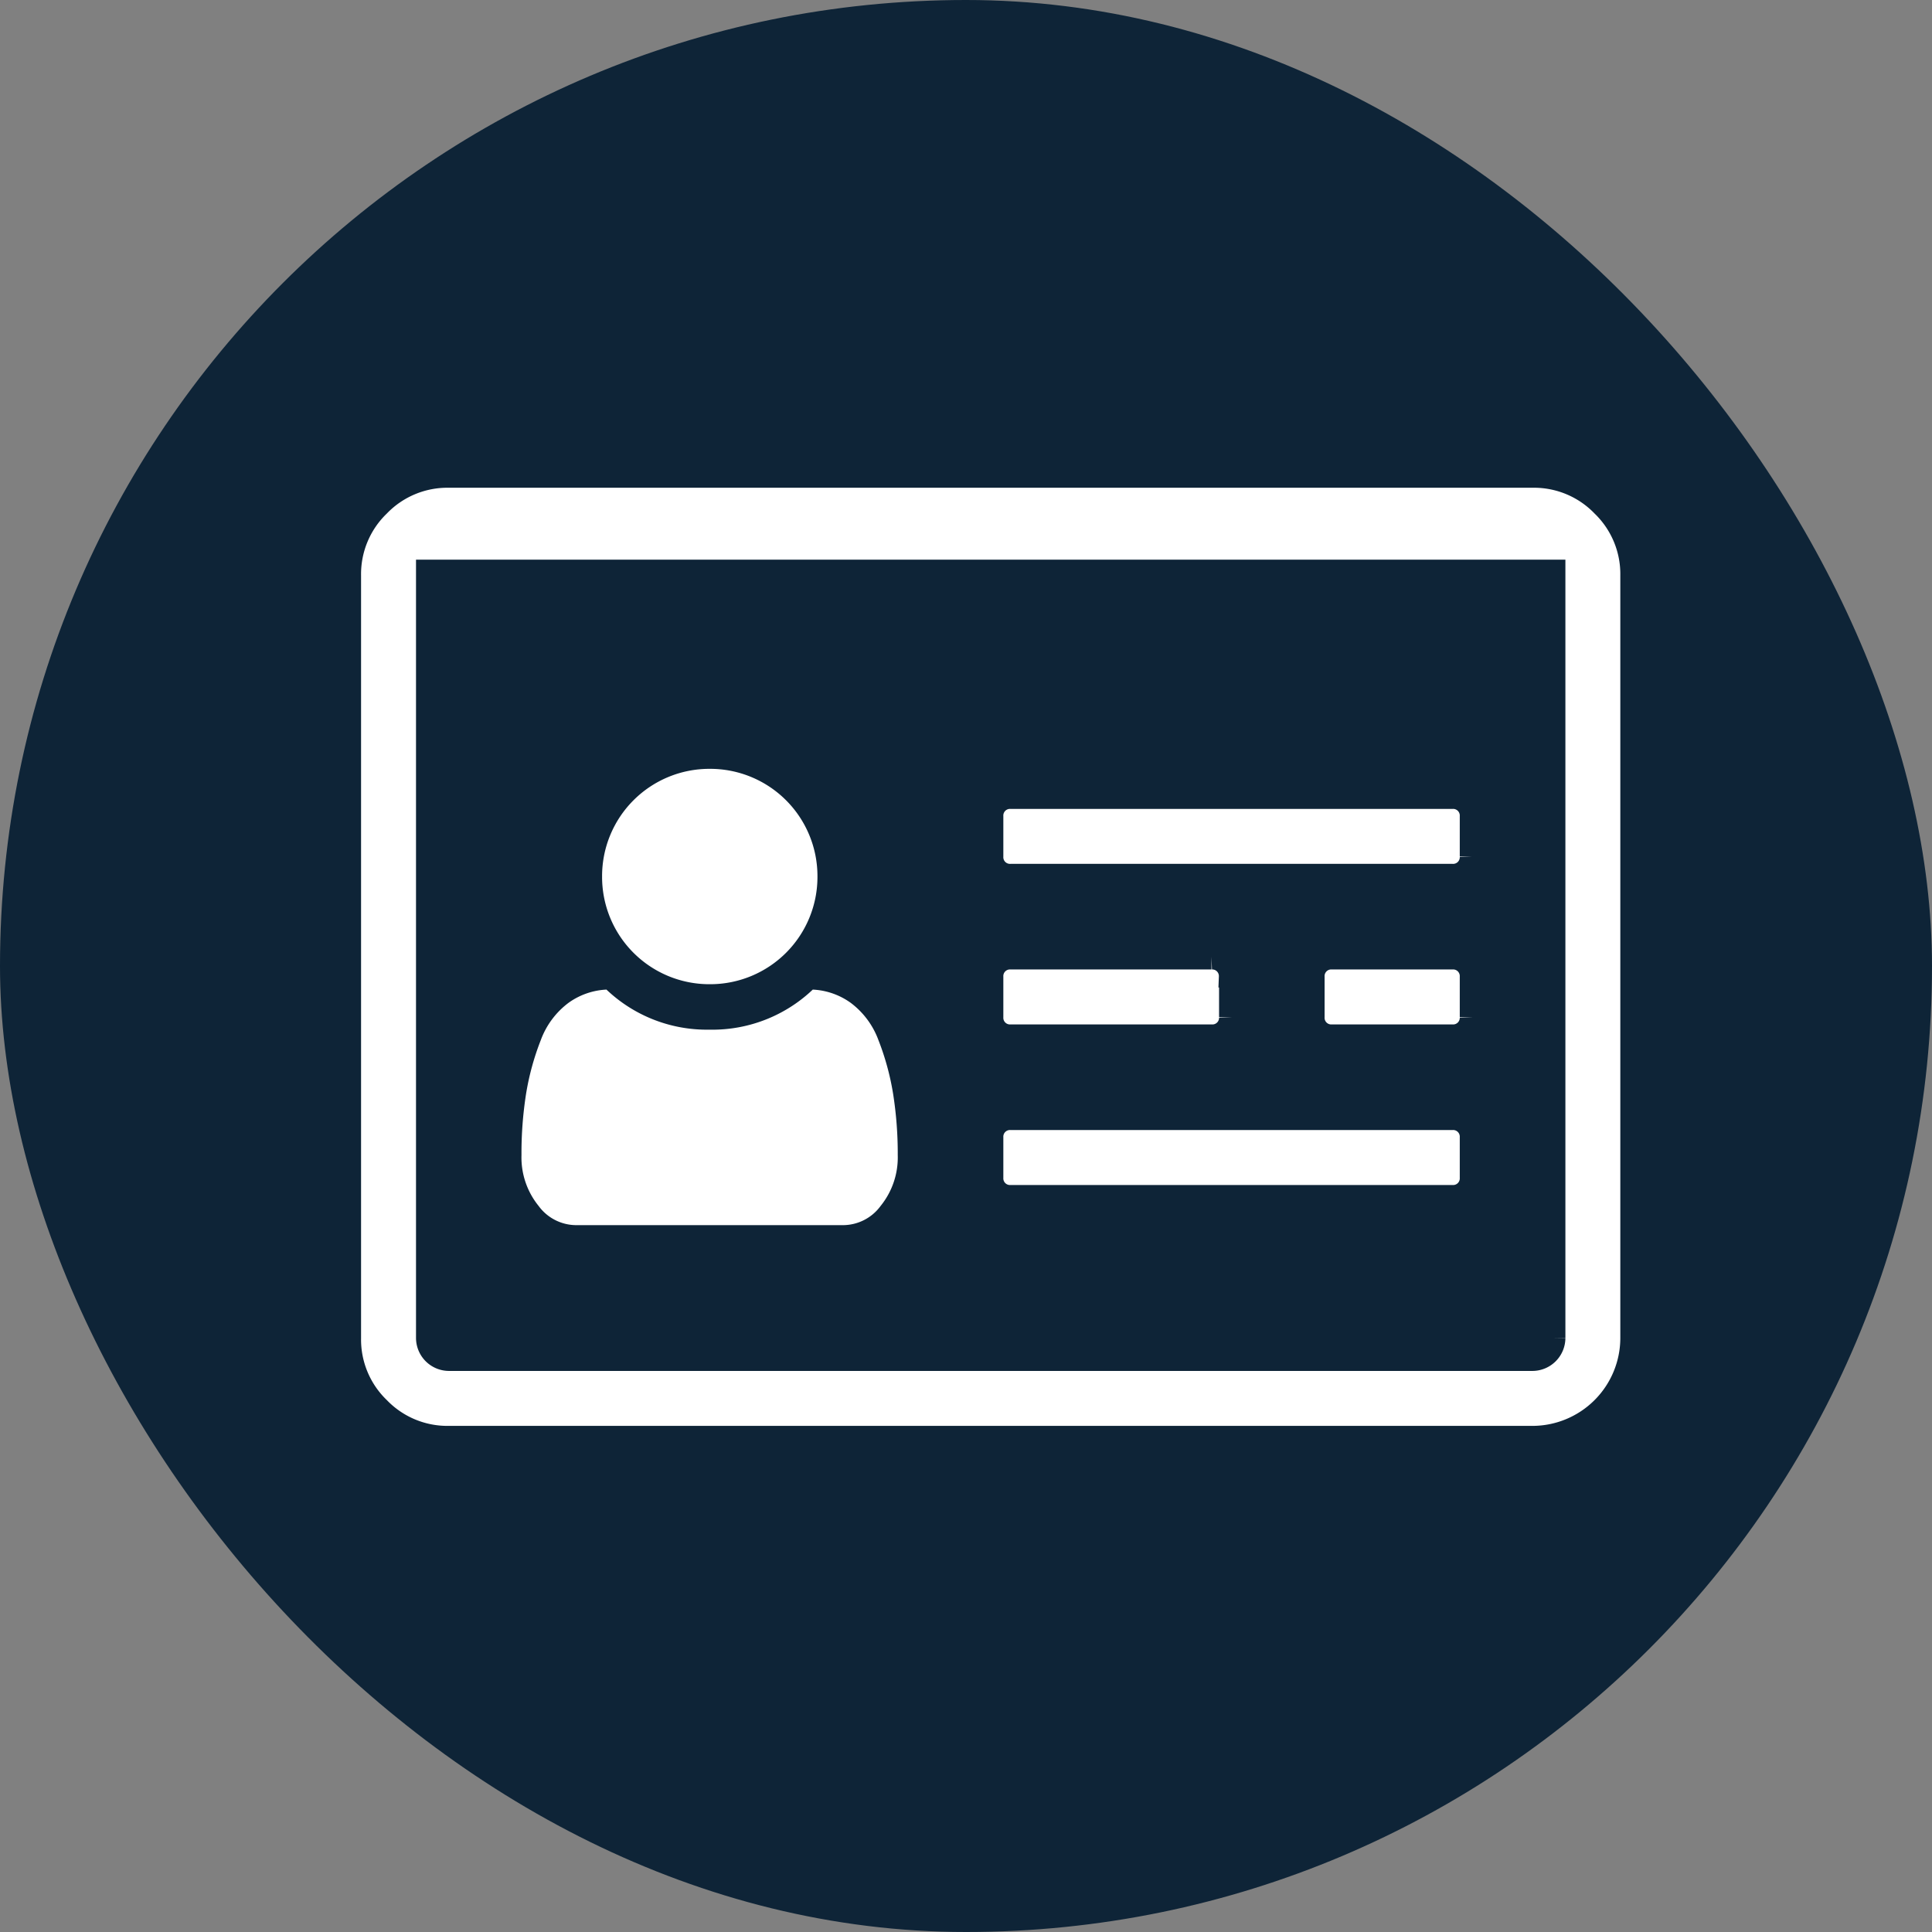 <svg xmlns="http://www.w3.org/2000/svg" width="61" height="61" viewBox="0 0 61 61"><rect x="0" y="0" width="61" height="61" fill="#808080" stroke="none"/><g transform="translate(-537 -612)"><rect width="61" height="61" rx="30.5" transform="translate(537 612)" fill="#0e2437"/><path d="M17.745,21.468a2.83,2.83,0,0,1-.624,1.852,1.876,1.876,0,0,1-1.5.762H7.189a1.876,1.876,0,0,1-1.5-.762,2.83,2.83,0,0,1-.624-1.852,12.518,12.518,0,0,1,.149-1.99A8.679,8.679,0,0,1,5.7,17.7a2.985,2.985,0,0,1,1.01-1.357,2.633,2.633,0,0,1,1.6-.5,4.2,4.2,0,0,0,3.089,1.267A4.2,4.2,0,0,0,14.5,15.843a2.633,2.633,0,0,1,1.6.5,2.985,2.985,0,0,1,1.01,1.357,8.679,8.679,0,0,1,.485,1.782A12.518,12.518,0,0,1,17.745,21.468ZM15.21,12.675a3.787,3.787,0,0,1-3.8,3.8,3.787,3.787,0,0,1-3.8-3.8,3.787,3.787,0,0,1,3.8-3.8,3.787,3.787,0,0,1,3.8,3.8Zm20.28,8.239v1.267a.61.61,0,0,1-.634.634H20.913a.61.61,0,0,1-.634-.634V20.913a.61.61,0,0,1,.634-.634H34.856a.61.61,0,0,1,.634.634Zm-7.6-5.07v1.267a.61.61,0,0,1-.634.634H20.913a.61.61,0,0,1-.634-.634V15.843a.61.61,0,0,1,.634-.634h6.337a.61.61,0,0,1,.634.634Zm7.6,0v1.267a.61.61,0,0,1-.634.634h-3.8a.61.61,0,0,1-.634-.634V15.843a.61.61,0,0,1,.634-.634h3.8a.61.61,0,0,1,.634.634Zm0-5.07v1.267a.61.61,0,0,1-.634.634H20.913a.61.61,0,0,1-.634-.634V10.774a.61.61,0,0,1,.634-.634H34.856a.61.61,0,0,1,.634.634Zm2.535,16.477V3.07H2.535V27.251a.643.643,0,0,0,.634.634H37.391a.643.643,0,0,0,.634-.634ZM40.559,3.169V27.251a3.178,3.178,0,0,1-3.169,3.169H3.169a3.051,3.051,0,0,1-2.238-.931A3.051,3.051,0,0,1,0,27.251V3.169A3.051,3.051,0,0,1,.931.931,3.051,3.051,0,0,1,3.169,0H37.391a3.051,3.051,0,0,1,2.238.931A3.051,3.051,0,0,1,40.559,3.169Z" transform="translate(548 627)" fill="#fff" stroke="#0e2437" stroke-width="0.8"/></g></svg>